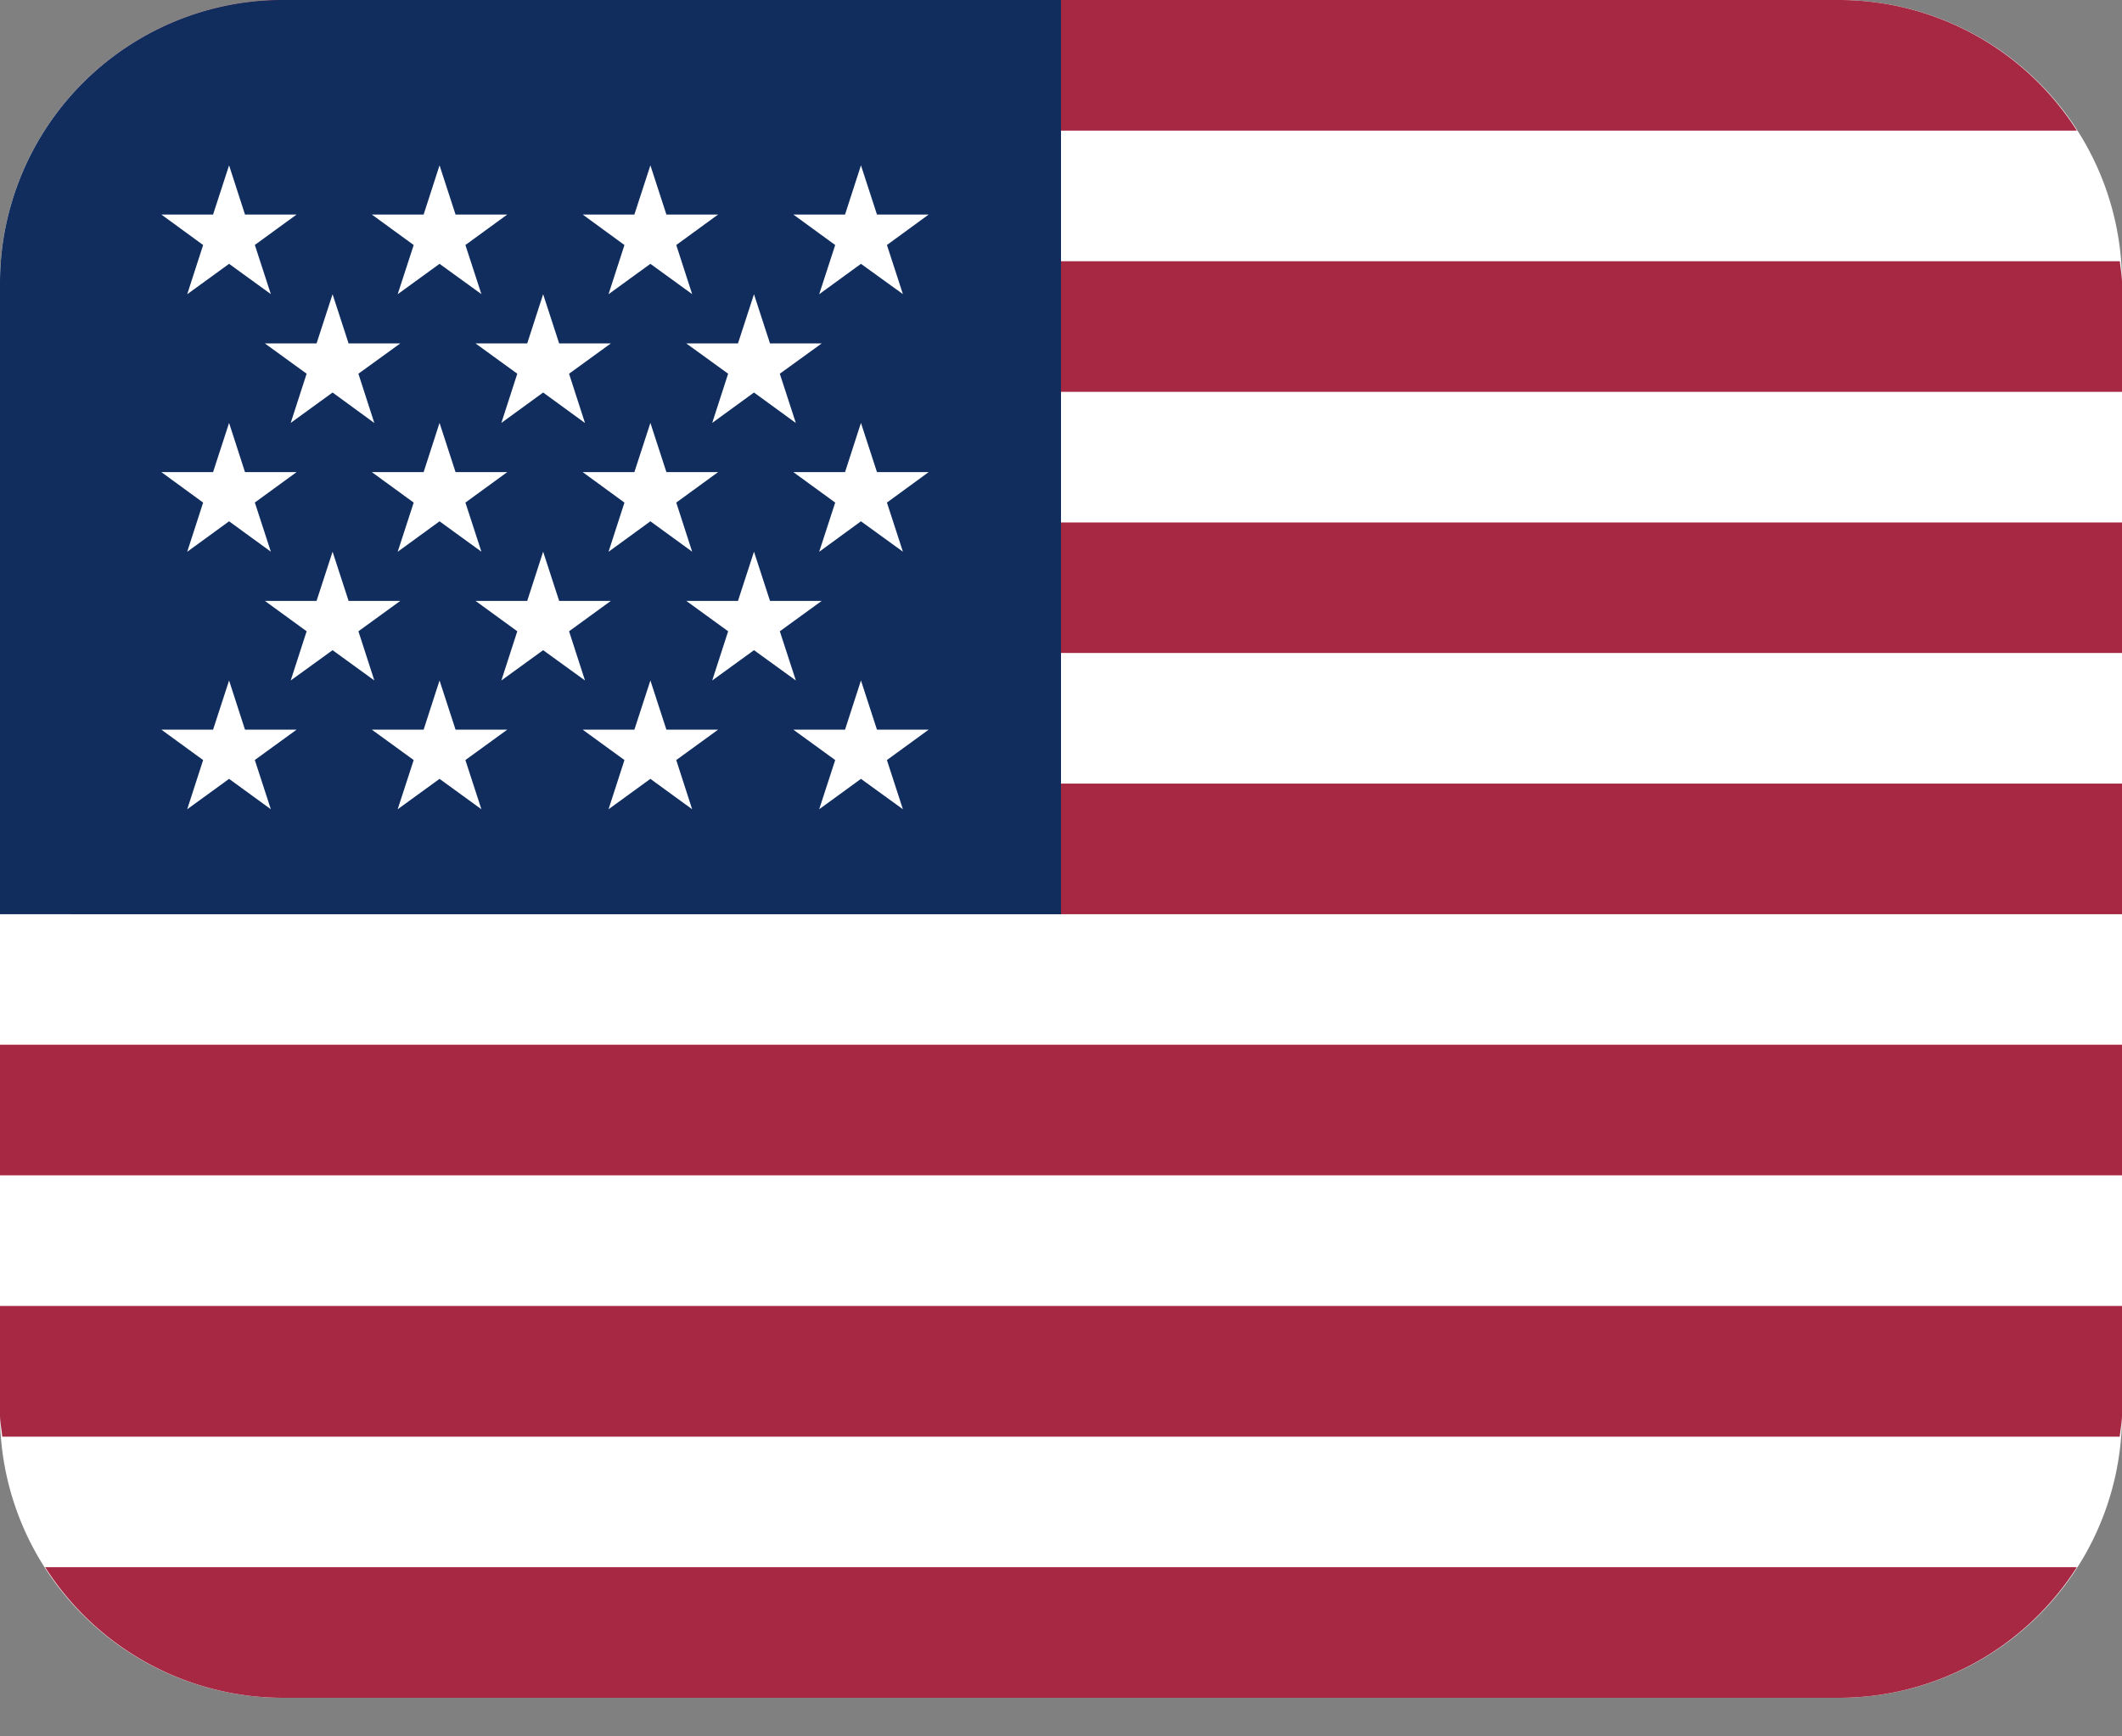 <svg width="22" height="18" fill="none" xmlns="http://www.w3.org/2000/svg"><rect width="100%" height="100%" fill="#808080" stroke="none"/><path d="M19.067 0H2.933A2.933 2.933 0 000 2.933v11.734A2.933 2.933 0 002.933 17.6h16.134A2.933 2.933 0 0022 14.667V2.933A2.933 2.933 0 0019.067 0z" fill="#fff"/><path d="M.468 1.354h21.064A2.924 2.924 0 0019.067 0H2.933A2.926 2.926 0 00.468 1.354zm.287 1.354c-.005.075-.022.148-.022.225v1.129H22V2.933c0-.077-.016-.15-.022-.225H.755zM.733 5.416H22v1.353H.733V5.417zm0 2.707H22v1.354H.733V8.123zM0 10.83h22v1.354H0v-1.353zm0 3.837c0 .077.017.15.023.226h21.954c.006-.076.023-.149.023-.226v-1.129H0v1.129zm21.532 1.579H.468A2.924 2.924 0 002.933 17.6h16.134a2.926 2.926 0 002.465-1.354z" fill="#A62842"/><path d="M2.933 0H11v9.477H0V2.933A2.934 2.934 0 012.933 0z" fill="#102D5E"/><path d="M2.641 2.54l.434-.316H2.54l-.165-.51-.166.51h-.536l.433.316-.165.51.434-.315.433.314-.166-.51zm2.184 0l.434-.316h-.536l-.166-.51-.165.51h-.537l.434.316-.166.51.434-.315.434.314-.166-.51zm2.186 0l.434-.316h-.536l-.166-.51-.166.51h-.536l.433.316-.165.51.434-.315.433.314-.165-.51zM3.716 3.874l.434-.314h-.536l-.166-.51-.166.51h-.536l.433.314-.165.51.434-.315.433.316-.165-.51zm2.184 0l.433-.314h-.536l-.166-.51-.165.51H4.93l.433.314-.165.51.433-.315.434.316-.165-.51zm2.185 0l.434-.314h-.536l-.166-.51-.166.51h-.536l.434.314-.165.51.433-.315.434.316-.166-.51zm-4.369 2.67l.434-.315h-.536l-.166-.51-.166.51h-.536l.433.315-.165.51.434-.314.433.314-.165-.51zm2.184 0l.433-.315h-.536l-.166-.51-.165.51H4.93l.433.315-.165.51.433-.314.434.314-.165-.51zm2.185 0l.434-.315h-.536l-.166-.51-.166.51h-.536l.434.315-.165.51.433-.314.434.314-.166-.51zm1.11-4.004l.433-.316h-.536l-.166-.51-.165.51h-.536l.434.316-.166.51.433-.315.435.314-.166-.51zM2.641 5.21l.434-.316H2.54l-.165-.51-.166.51h-.536l.433.316-.165.51.434-.316.433.315-.166-.51zm2.184 0l.434-.316h-.536l-.166-.51-.165.51h-.537l.434.316-.166.51.434-.316.434.315-.166-.51zm2.186 0l.434-.316h-.536l-.166-.51-.166.51h-.536l.433.316-.165.51.434-.316.433.315-.165-.51zm2.184 0l.433-.316h-.536l-.166-.51-.165.51h-.536l.434.316-.166.51.433-.316.435.315-.166-.51zM2.641 7.879l.434-.315H2.54l-.165-.51-.166.51h-.536l.433.315-.165.51.434-.315.433.315-.166-.51zm2.184 0l.434-.315h-.536l-.166-.51-.165.51h-.537l.434.315-.166.51.434-.315.434.315-.166-.51zm2.186 0l.434-.315h-.536l-.166-.51-.166.51h-.536l.433.315-.165.51.434-.315.433.315-.165-.51zm2.184 0l.433-.315h-.536l-.166-.51-.165.51h-.536l.434.315-.166.51.433-.315.435.315-.166-.51z" fill="#fff"/></svg>
